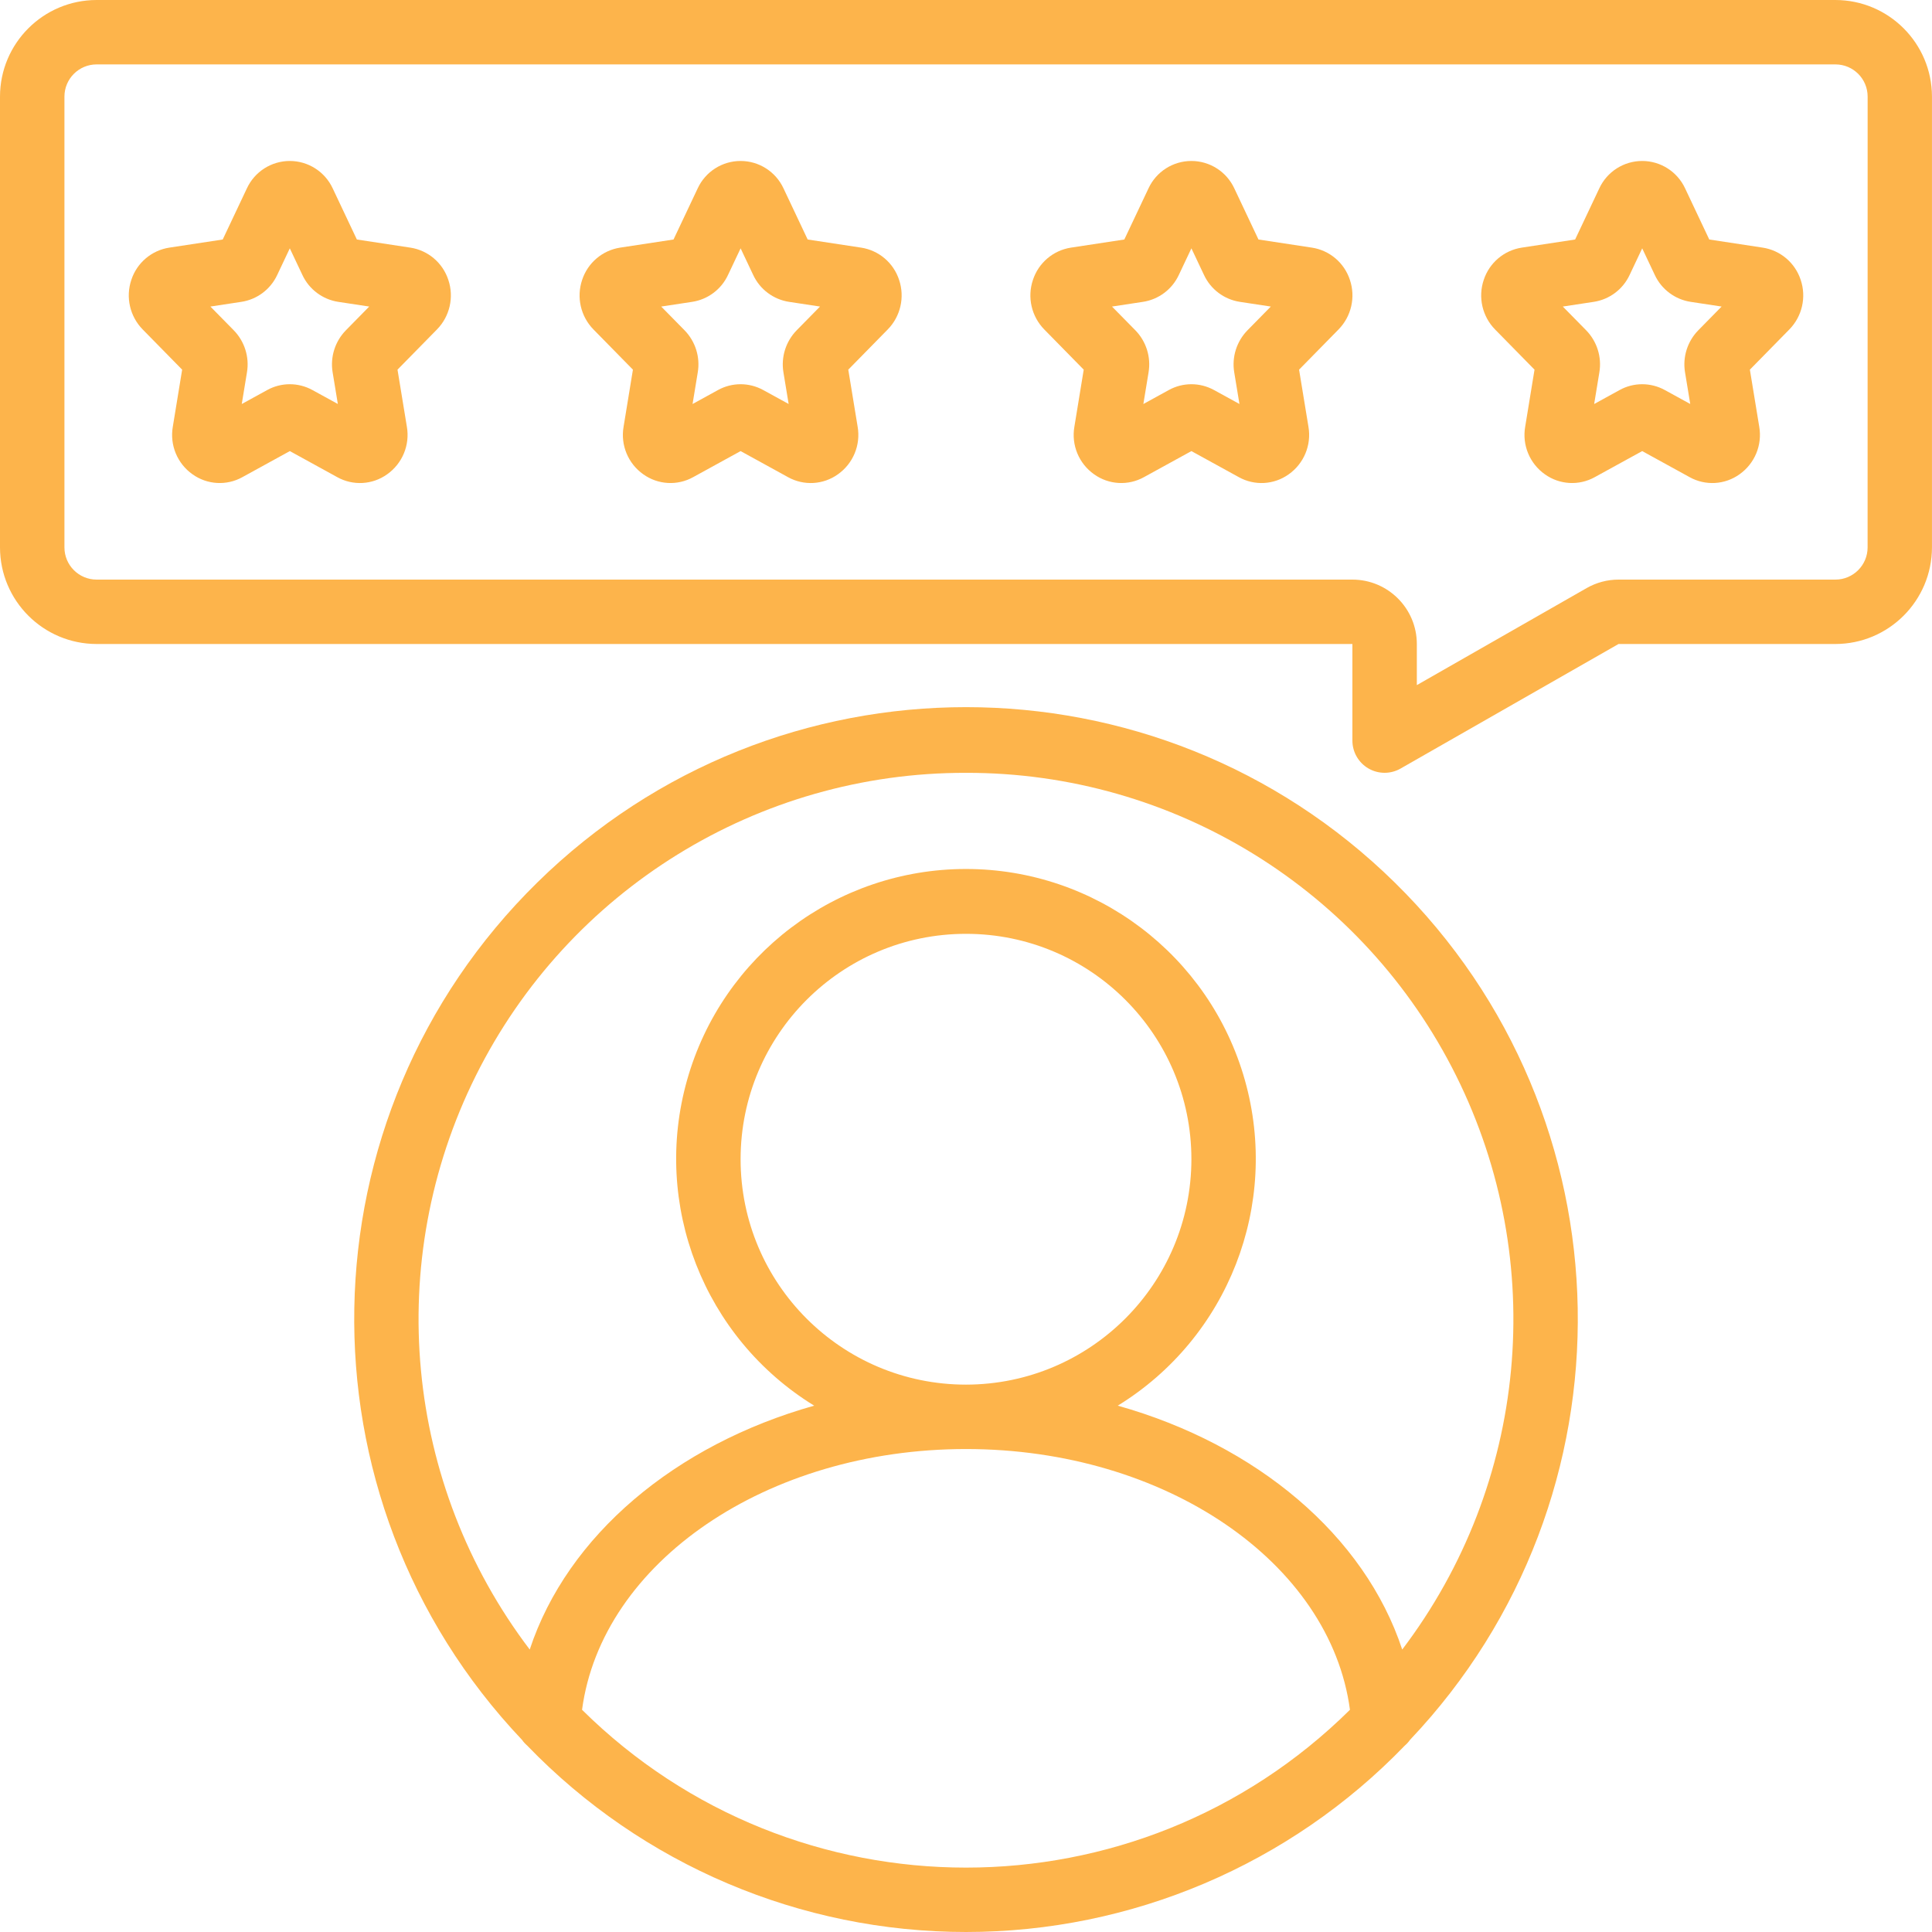 <?xml version="1.0" encoding="UTF-8"?> <svg xmlns="http://www.w3.org/2000/svg" xmlns:xlink="http://www.w3.org/1999/xlink" xmlns:svgjs="http://svgjs.com/svgjs" width="512" height="512" x="0" y="0" viewBox="0 0 60 60" style="enable-background:new 0 0 512 512" xml:space="preserve" class=""> <g> <g xmlns="http://www.w3.org/2000/svg" id="Page-1" fill="none" fill-rule="evenodd"> <g id="016---Customer-Rating" fill="rgb(0,0,0)" fill-rule="nonzero"> <path id="Shape" d="m57 0h-54c-1.656.002-2.998 1.344-3 3v14c.002 1.656 1.344 2.998 3 3h39v3c0.0.356.19.686.498.865.308.179.689.18.998.003l6.769-3.868h6.734c1.656-.002 2.998-1.344 3-3v-14c-.002-1.656-1.344-2.998-3-3zm1 17c-0.0.552-.448 1-1 1h-6.734c-.348 0-.69.091-.992.264l-5.273 3.013v-1.277c-.001-1.104-.896-1.999-2-2h-39c-.552-0-1-.448-1-1v-14c0-.552.448-1 1-1h54c.552 0.0 1.0.448 1 1z" fill="#fdb44b" data-original="#000000" style=""></path> <path id="Shape" d="m16.374 54.212c3.568 3.699 8.487 5.788 13.626 5.788s10.058-2.089 13.626-5.788c.062-.053.117-.113.164-.18 7.128-7.52 6.916-19.364-.475-26.625s-19.238-7.261-26.629 0c-7.392 7.261-7.603 19.105-.475 26.625.047.067.102.127.164.18zm1.702-1.113c.61-4.574 5.73-8.098 11.924-8.098s11.314 3.525 11.924 8.098c-6.606 6.535-17.242 6.535-23.848 0zm11.924-29.098c6.45-.012 12.35 3.634 15.223 9.409 2.874 5.775 2.224 12.68-1.676 17.818-1.168-3.542-4.52-6.361-8.834-7.574 3.431-2.109 5.042-6.241 3.946-10.116-1.096-3.875-4.633-6.551-8.66-6.551s-7.564 2.675-8.66 6.551c-1.096 3.875.516 8.007 3.946 10.116-4.313 1.213-7.666 4.033-8.834 7.574-3.9-5.138-4.549-12.043-1.676-17.818 2.874-5.775 8.773-9.421 15.223-9.409zm0 19c-3.866 0-7-3.134-7-7s3.134-7 7-7 7 3.134 7 7c-.004 3.864-3.136 6.996-7 7z" fill="#fdb44b" data-original="#000000" style=""></path> <path id="Shape" d="m12.74 7.69-1.657-.252-.75-1.587c-.241-.519-.761-.852-1.333-.852s-1.092.332-1.333.852l-.75 1.587-1.657.252c-.551.084-1.008.472-1.181 1.001-.182.539-.046 1.134.352 1.54l1.226 1.249-.29 1.772c-.099.57.14 1.145.612 1.478.456.326 1.059.361 1.549.088l1.473-.809 1.472.809c.49.273 1.094.239 1.55-.088.472-.333.711-.907.613-1.477l-.291-1.773 1.226-1.249c.398-.406.534-1.001.352-1.54-.174-.53-.63-.917-1.181-1.001zm-1.997 2.566c-.338.345-.492.83-.413 1.306l.162.984-.791-.434c-.438-.24-.968-.24-1.405.002l-.788.433.161-.98c.081-.477-.072-.964-.41-1.31l-.725-.737.961-.146c.488-.074.906-.388 1.114-.835l.391-.827.39.825c.208.448.626.762 1.114.837l.962.146z" fill="#fdb44b" data-original="#000000" style=""></path> <path id="Shape" d="m26.74 7.69-1.657-.252-.75-1.587c-.241-.519-.761-.852-1.333-.852s-1.092.332-1.333.852l-.75 1.587-1.657.252c-.551.085-1.007.472-1.181 1.002-.182.539-.046 1.134.352 1.54l1.225 1.248-.29 1.772c-.099.57.14 1.145.612 1.478.456.326 1.059.361 1.549.088l1.473-.809 1.472.809c.49.273 1.094.239 1.55-.088.472-.333.711-.907.613-1.477l-.291-1.773 1.226-1.249c.398-.406.534-1.001.352-1.54-.174-.53-.63-.917-1.181-1.001zm-1.997 2.566c-.338.345-.492.83-.413 1.306l.162.984-.791-.434c-.438-.24-.968-.24-1.405.002l-.788.433.161-.98c.081-.477-.072-.964-.41-1.31l-.725-.737.961-.146c.488-.074.906-.388 1.114-.835l.391-.827.39.825c.208.448.626.762 1.114.837l.962.146z" fill="#fdb44b" data-original="#000000" style=""></path> <path id="Shape" d="m40.74 7.69-1.657-.252-.75-1.587c-.241-.519-.761-.852-1.333-.852s-1.092.332-1.333.852l-.75 1.587-1.657.252c-.551.085-1.007.472-1.181 1.002-.182.539-.046 1.134.352 1.54l1.225 1.248-.29 1.772c-.099.57.14 1.145.612 1.478.456.326 1.059.361 1.549.088l1.473-.809 1.472.809c.49.273 1.094.239 1.55-.088.472-.333.711-.907.613-1.477l-.291-1.773 1.226-1.249c.398-.406.534-1.001.352-1.54-.174-.53-.63-.917-1.181-1.001zm-1.997 2.566c-.338.345-.492.83-.413 1.306l.162.984-.791-.434c-.438-.24-.968-.24-1.405.002l-.788.433.161-.98c.081-.477-.072-.964-.41-1.31l-.725-.737.961-.146c.488-.074.906-.388 1.114-.835l.391-.827.39.825c.208.448.626.762 1.114.837l.962.146z" fill="#fdb44b" data-original="#000000" style=""></path> <path id="Shape" d="m54.74 7.69-1.657-.252-.75-1.587c-.241-.519-.761-.852-1.333-.852s-1.092.332-1.333.852l-.75 1.587-1.657.252c-.551.085-1.007.472-1.181 1.002-.182.539-.046 1.134.352 1.54l1.225 1.248-.29 1.772c-.099.57.14 1.145.612 1.478.456.326 1.059.361 1.549.088l1.473-.809 1.472.809c.49.273 1.094.239 1.55-.088.472-.333.711-.907.613-1.477l-.291-1.773 1.226-1.249c.398-.406.534-1.001.352-1.54-.174-.53-.63-.917-1.181-1.001zm-1.997 2.566c-.338.345-.492.83-.413 1.306l.162.984-.791-.434c-.438-.24-.968-.24-1.405.002l-.788.433.161-.98c.081-.477-.072-.964-.41-1.31l-.725-.737.961-.146c.488-.074.906-.388 1.114-.835l.391-.827.39.825c.208.448.626.762 1.114.837l.962.146z" fill="#fdb44b" data-original="#000000" style=""></path> </g> </g> </g> </svg> 